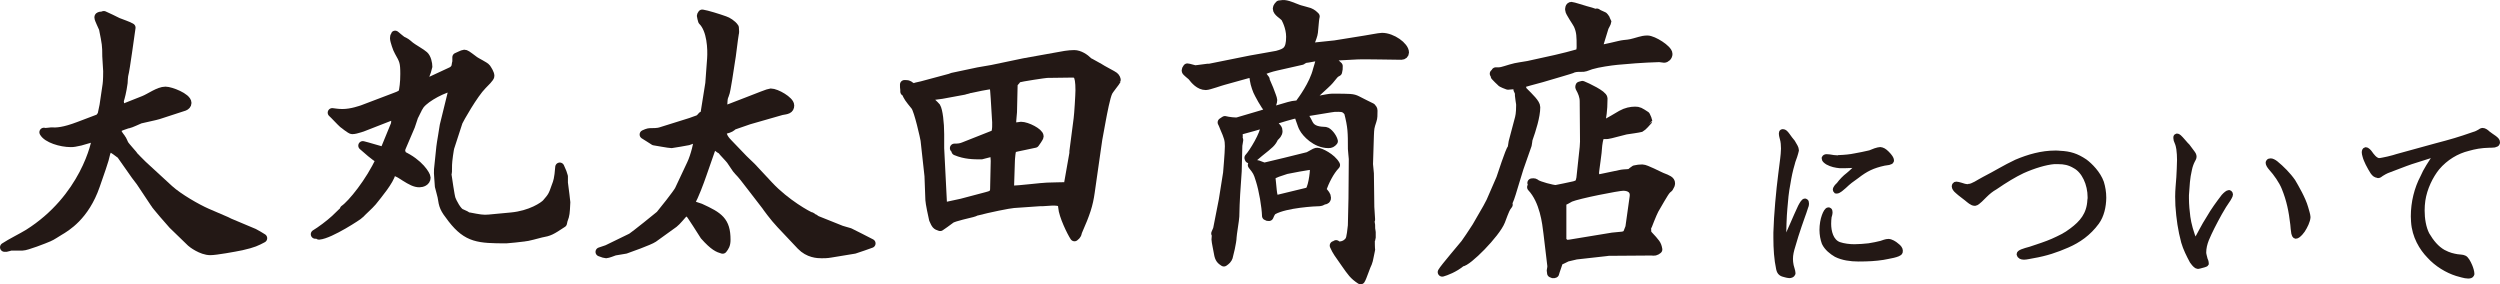 <?xml version="1.0" encoding="utf-8"?>
<!-- Generator: Adobe Illustrator 25.4.1, SVG Export Plug-In . SVG Version: 6.00 Build 0)  -->
<svg version="1.1" id="レイヤー_1" xmlns="http://www.w3.org/2000/svg" xmlns:xlink="http://www.w3.org/1999/xlink" x="0px"
	 y="0px" viewBox="0 0 642.69 73.07" style="enable-background:new 0 0 642.69 73.07;" xml:space="preserve">
<style type="text/css">
	.st0{fill:#231815;stroke:#231815;stroke-width:2.334;stroke-linecap:round;stroke-linejoin:round;}
	.st1{fill:#231815;stroke:#231815;stroke-width:1.174;stroke-miterlimit:10;}
</style>
<g>
	<g>
		<g>
			<path class="st0" d="M25.98,30.29l-0.08-0.31l0.31-0.31l0.54-2.57l0.78-5.29c0.16-0.93,0.16-3.27,0.16-3.5
				c0-0.62-0.23-3.27-0.23-3.81c0-2.88-0.08-3.27-0.86-7.16c-0.16-0.47-1.17-2.41-1.17-2.88c0-0.31,0.47-0.31,0.93-0.31L26.68,4
				c1.71,0.78,1.87,0.86,3.58,1.71c0.54,0.23,3.03,1.09,3.42,1.4c-0.31,1.87-1.4,10.5-1.87,12.21c-0.08,0.31-0.16,1.63-0.16,1.94
				c-0.31,2.26-0.7,3.73-1.01,4.67l0.08,0.54c-0.16,0.31-0.23,0.47-0.23,0.93c0,0.23,0,0.31-0.08,0.78h0.54l6.07-2.41
				c1.56-0.62,3.81-2.33,5.52-2.33c1.32,0,5.52,1.63,5.52,3.03c0,0.39-0.31,0.7-0.7,0.86l-6.69,2.18c-0.7,0.23-3.42,0.78-4.67,1.09
				c-0.39,0.16-2.57,1.17-3.03,1.24c-0.23,0-2.96,0.86-2.96,1.32c0,0.86,0.16,1.17,1.17,2.49c0.16,0.16,0.62,1.24,0.7,1.4
				c0.31,0.62,2.41,2.8,2.72,3.34c0.08,0.08,0.39,0.31,0.39,0.39l1.63,1.63l6.85,6.3c2.41,2.18,7.16,4.9,9.65,5.99l5.06,2.18
				l0.78,0.39l6.3,2.65c0.47,0.23,1.79,1.01,2.26,1.32c-1.63,0.86-2.33,1.24-5.44,1.95c-1.87,0.39-6.61,1.24-8.01,1.24
				c-2.26,0-4.74-1.94-4.9-2.1l-4.74-4.59c-0.39-0.39-4.43-5.06-4.59-5.45l-3.73-5.6l-1.24-1.63l-3.66-5.21
				c-0.16-0.23-2.57-2.02-2.96-2.02c-0.31,0-0.7,0.62-1.01,1.32c-0.31,1.4-0.54,2.18-1.17,4.04l-1.56,4.51
				c-2.72,7.86-7.55,10.66-9.26,11.67c-0.39,0.23-2.18,1.4-2.65,1.56c-1.24,0.54-5.83,2.33-6.85,2.33H2.8
				c-0.23,0-0.93,0.31-1.09,0.31H1.17c1.63-1.09,4.51-2.49,6.15-3.5c14.31-9.02,17.58-23.41,17.5-25.05
				c-1.01,0.39-3.73,1.09-4.12,1.24c-1.4,0.31-1.79,0.39-2.49,0.39c-2.57,0-6.07-1.09-6.92-2.65c0.47,0.16,1.48-0.08,1.79-0.08
				c1.56,0.08,3.34,0,7.23-1.48L25.98,30.29z"/>
			<path class="st0" d="M88.52,53.86c1.95-1.32,6.69-7.16,9.26-12.84c-1.63-1.01-3.27-2.49-4.51-3.58c0.78,0.16,5.06,1.48,5.37,1.48
				c0.54,0,0.54-0.62,0.54-0.93l2.49-6.07l0.23-2.64l-0.31-0.08l-1.09,0.62l-6.38,2.49c-0.54,0.23-2.57,1.01-3.58,1.01
				c-0.39,0-2.1-1.4-2.33-1.56c-0.47-0.39-2.33-2.41-2.8-2.8c0.78,0.08,1.4,0.23,2.64,0.23c2.41,0,4.82-0.93,5.13-1.01l8.4-3.19
				c1.32-0.47,1.56-0.7,2.02-1.09c0.23-1.09,0.47-2.57,0.47-4.9c0-3.03-0.23-3.5-1.56-5.83c-0.31-0.47-1.09-2.72-1.09-3.34
				c0-0.23,0.08-0.7,0.16-0.78c0.23,0.16,1.63,1.4,1.71,1.4c1.01,0.47,1.09,0.54,2.1,1.4c0.54,0.47,3.11,1.94,3.58,2.41
				c0.7,0.62,1.01,2.02,1.01,2.96c0,0.08-0.62,2.02-0.78,2.33c-0.08,0.31-0.16,1.71-0.23,1.94l1.24-0.39l5.68-2.64
				c0.39-0.16,1.4-0.7,1.4-1.95c0-0.08,0.16-0.54,0.16-0.7v-1.09c0.23-0.08,1.63-0.78,1.87-0.78c0.39,0,0.62,0.16,2.57,1.63
				c0.47,0.39,2.8,1.48,3.11,1.94c0.31,0.47,0.93,1.4,0.93,2.02c0,0.39-1.32,1.71-1.95,2.33c-2.26,2.26-5.99,8.87-6.22,9.49
				l-2.1,6.46c-0.16,0.39-0.62,3.66-0.62,4.59c0,1.79,0,1.95-0.16,2.33c0.16,1.01,0.78,5.6,1.09,6.46c0.23,0.7,1.56,3.34,2.57,3.66
				c0.31,0.16,2.02,0.93,2.1,0.93c2.41,0.47,3.58,0.7,5.06,0.54l5.76-0.54c4.98-0.47,8.32-2.72,9.02-3.5
				c1.4-1.63,1.63-1.87,2.49-4.43c0.39-1.01,0.7-1.79,0.93-4.9c0.54,1.17,0.78,1.79,0.93,2.41v1.63c0.23,1.63,0.62,4.9,0.62,4.98
				c0,0.62-0.16,3.11-0.31,3.5c-0.39,1.17-0.47,1.32-0.54,1.87c-2.96,1.95-3.34,2.18-5.52,2.57c-0.62,0.16-3.73,1.01-4.36,1.01
				c-0.39,0.08-4.36,0.47-4.51,0.47c-7.16,0-10.03-0.16-13.92-5.13c-2.18-2.8-2.26-3.27-2.64-5.68c-0.08-0.47-0.62-2.33-0.7-2.72
				c0-0.39-0.31-3.73-0.23-4.12l0.62-5.99c0.08-0.86,0.78-4.67,0.86-5.45l2.1-8.56c0.08-0.08,0.16-0.39,0.16-0.47
				c0-0.39-0.54-0.7-0.86-0.86c-2.88,0.78-7.31,3.34-8.01,5.13c-0.16,0.16-0.93,1.79-1.09,2.1c-0.23,0.31-0.78,2.33-0.93,2.64
				l-2.49,5.83l-0.16,1.17l0.31,0.23v0.39c4.59,2.1,6.3,5.21,6.3,5.76c0,1.01-1.09,1.32-1.71,1.32c-1.09,0-2.1-0.54-3.73-1.56
				c-1.94-1.32-2.41-1.32-3.03-1.4l-0.47,0.39c-0.54,2.1-3.35,5.45-4.9,7.39c-0.86,1.01-2.41,2.33-3.27,3.27
				c-0.16,0.23-7.55,5.13-10.42,5.37l-0.16-0.31l-0.78,0.08c1.32-0.78,3.73-2.57,5.06-3.81c0.39-0.31,2.02-2.02,2.41-2.26V53.86z"/>
			<path class="st0" d="M156.11,64.13l6.22-3.03c0.7-0.39,7.16-5.6,7.39-5.83c0.54-0.62,4.51-5.6,4.9-6.46l3.11-6.61
				c1.01-2.1,1.79-5.6,1.87-6.69c-0.86,0-1.09,0.08-2.8,0.7c-0.16,0-3.89,0.7-4.12,0.7c-0.7,0-3.89-0.62-4.51-0.7
				c-0.39-0.31-2.26-1.4-2.57-1.63c1.01-0.47,1.32-0.47,1.71-0.47c0.54,0,1.79,0,2.49-0.23l7.7-2.41c0.31-0.08,1.87-0.7,2.18-0.78
				c0.47-0.39,0.54-0.47,0.86-0.86c0.62-0.23,0.62-0.23,0.7-0.62l1.24-7.78l0.47-6.38c0.16-2.41,0-7.39-2.33-9.72
				c-0.08-0.31-0.31-1.09-0.31-1.24s0.16-0.31,0.23-0.47c1.09,0.16,4.12,1.09,5.83,1.71c0.54,0.16,1.87,0.93,2.41,1.79
				c0.08,0.93,0.08,1.24,0,1.48c-0.23,1.09-0.78,6.22-1.01,7.23c-0.23,1.32-1.09,7.62-1.48,8.4c-0.39,0.93-0.39,1.01-0.47,2.41
				c-0.47,0.7-0.54,0.93-0.62,2.02c1.48-0.23,12.21-4.75,12.91-4.75c1.48,0,4.9,2.02,4.9,3.19c0,1.01-0.7,1.09-2.1,1.32l-8.4,2.41
				l-4.04,1.4c-0.54,0.47-0.78,0.7-2.02,1.01c-0.23,0.08-0.86,0.23-0.86,0.47c0,1.4,0.86,2.41,1.63,3.19l3.89,4.05l2.1,2.02
				l4.43,4.75c4.36,4.67,10.11,7.78,10.66,7.93c0.39,0.08,0.47,0.16,0.62,0.54h0.39l0.54,0.39l6.22,2.49
				c0.16,0.08,2.02,0.62,2.33,0.7c0.31,0.16,4.67,2.33,5.52,2.8c-0.62,0.23-3.27,1.17-4.28,1.48l-6.15,1.01
				c-0.86,0.16-1.71,0.16-2.26,0.16c-1.01,0-3.35-0.08-5.29-2.1l-5.21-5.52c-1.71-1.79-3.66-4.51-3.81-4.75l-3.66-4.75
				c-1.63-2.1-2.41-3.19-3.58-4.36c-0.16-0.08-1.48-2.18-1.79-2.57c-0.31-0.47-2.1-2.26-2.33-2.64c-0.47-0.16-1.94-1.48-2.26-1.63
				c-0.23,0.47-1.01,2.72-1.17,3.19l-1.63,4.67c-0.78,2.26-2.02,5.52-2.96,7.23c-0.08,0.16-0.08,0.31-0.08,0.62l2.57,0.86
				c4.75,2.18,6.61,3.34,6.61,8.17c0,1.32-0.39,1.79-0.86,2.41c-1.09-0.31-2.18-0.7-4.67-3.5c-0.23-0.31-3.42-5.52-4.2-6.3
				c-0.39,0.16-1.24,0.47-1.4,0.7c-0.16,0.16-1.71,2.02-2.26,2.41l-5.29,3.81c-1.01,0.7-6.46,2.64-7.16,2.88
				c-0.39,0.08-2.41,0.39-2.8,0.47c-0.39,0.16-1.87,0.7-2.18,0.7c-0.23,0-0.78-0.16-1.56-0.47L156.11,64.13z"/>
			<path class="st0" d="M237.02,22.04l7.23-1.94l0.62-0.23l6.61-1.4l3.58-0.62l8.17-1.71l8.25-1.48c1.56-0.31,3.27-0.62,4.67-0.62
				c1.32,0,2.72,0.93,3.58,1.79c0.16,0.16,3.11,1.71,3.66,2.1c0.47,0.31,2.64,1.4,3.03,1.71c0.39,0.31,0.54,0.78,0.54,1.01
				c0,0.16-1.87,2.41-2.1,2.96c-0.62,1.24-1.4,5.44-1.71,7.08l-0.93,5.06c-0.16,0.93-0.54,3.89-0.86,5.99l-1.09,7.62
				c-0.47,3.34-1.17,5.44-3.19,10.03c-0.08,0.16-0.23,0.86-0.31,0.93c-0.16,0.16-0.31,0.39-0.54,0.54
				c-0.78-1.17-2.88-5.45-3.03-7.62c-0.08-1.24-0.47-1.56-2.64-1.56c-0.39,0-2.18,0.16-2.49,0.16c-0.78,0-0.86,0-1.87,0.08
				l-5.6,0.39c-1.24,0.08-6.53,1.17-9.49,1.95c-0.16,0-0.93,0.39-1.09,0.39c-0.54,0.16-4.9,1.09-5.6,1.63
				c-0.93,0.7-2.33,1.71-2.72,1.95c-1.01-0.31-1.09-0.47-1.71-1.87c-0.16-0.54-0.93-4.43-0.93-4.9l-0.23-6.22l-1.01-9.18
				c-0.08-0.62-1.63-7.62-2.49-8.79c-1.71-2.1-1.87-2.33-2.41-3.58l-0.31-0.16v-0.47c-0.08-0.54-0.08-0.7-0.08-1.32
				c0.23,0,0.86,0,1.09,0.16c0.08,0.08,1.01,0.7,1.09,0.7s0.39-0.08,0.86-0.23L237.02,22.04z M242.55,53.24l4.67-1.01l6.46-1.71
				c1.32-0.31,2.02-0.7,2.02-1.94l0.16-7.23l-0.08-1.24c-0.31-0.54-0.31-0.7-0.31-1.09c-0.08,0-2.96,0.78-3.03,0.78
				c-2.18,0-4.28,0-6.69-1.01c0-0.39,0-0.47-0.39-0.7c1.09,0,1.63-0.08,2.41-0.39l7.86-3.11c0.78-0.31,0.62-3.34,0.54-4.12
				l-0.31-5.13c-0.23-3.42-0.23-3.58-1.01-3.58c-0.62,0-4.59,0.78-5.44,1.01c-0.23,0-1.24,0.39-1.4,0.39l-5.91,1.09
				c-0.93,0.16-3.34,0.47-4.2,0.39l-0.23,0.23c0.7,0.39,2.8,2.41,2.96,2.64c0.54,0.86,0.93,4.05,0.93,7v3.58
				c0,0.62,0.7,13.3,0.7,13.85v1.24L242.55,53.24z M274.6,47.79l1.48-8.4v-0.47l1.09-8.4c0.16-1.09,0.47-6.22,0.47-7.31
				c0-4.51-0.86-4.43-2.26-4.43l-6.15,0.08c-0.54,0-6.69,0.93-7.7,1.24c-0.23,0.39-0.54,0.78-0.78,1.01
				c-0.31,0.23-0.31,0.54-0.31,0.78l-0.16,6.92c-0.08,0.62-0.31,3.5-0.23,4.05c0.39-0.08,2.1-0.39,2.41-0.39
				c1.56,0,4.67,1.63,4.67,2.57c0,0.31-0.93,1.56-1.09,1.79c-0.54,0.16-5.06,1.01-5.68,1.24c-0.47,0.16-0.62,3.11-0.62,3.27
				l-0.23,7.08c0.23,0.16,0.54,0.47,0.78,0.47c1.4,0,7.93-0.78,8.87-0.78c0.86,0,4.36-0.16,5.13-0.08L274.6,47.79z"/>
			<path class="st0" d="M321.46,15.43c0.86-0.16,6.69-1.17,6.92-1.24c2.26-0.62,3.42-1.17,3.42-4.74c0-2.49-1.24-4.82-1.48-5.06
				c-0.54-0.62-1.95-1.32-1.95-2.18c0-0.39,0.47-0.86,0.54-0.93c1.4-0.23,1.71-0.16,4.67,1.01c0.47,0.23,2.57,0.7,2.96,0.86
				c0.78,0.31,1.17,0.7,1.56,1.09c-0.16,0.54-0.16,0.93-0.47,4.2c0,0.23-0.54,1.94-0.78,2.26c-0.39,0.86-0.54,1.01-0.54,1.24
				c0,0.08,0.08,0.23,0.16,0.31l6.69-0.7l7.7-1.24c0.7-0.08,3.73-0.7,4.43-0.7c2.57,0,5.76,2.33,5.76,3.89c0,0.39-0.31,0.7-0.78,0.7
				l-5.6-0.08c-0.62,0-4.98-0.08-5.91,0l-7.31,0.39c-0.08,0-0.23,0.16,0.08,0.39c1.4,1.09,2.02,1.63,2.49,2.1
				c0,0.7,0,0.86-0.16,1.48c-0.86,0.39-0.93,0.7-2.18,2.18c-0.47,0.62-5.76,5.29-6.15,5.76c1.09-0.08,5.83-1.17,6.85-1.17
				c4.82,0,5.37,0,6.46,0.54c0.54,0.31,3.58,1.79,3.73,1.87c0.23,0.23,0.39,0.47,0.39,0.78c0,1.09,0,1.87-0.23,2.49
				c-0.62,1.87-0.62,2.02-0.7,3.97l-0.23,7.31l0.23,2.41l0.08,6.3c0,1.71,0,2.57,0.23,5.52l-0.23,0.31
				c0.08,0.31,0.23,0.78,0.23,1.01c0,0.86,0,1.17,0.16,1.94v1.4c0,0.16-0.23,0.78-0.23,0.86c0,0.23,0,1.87,0.08,2.18
				c-0.16,0.54-0.54,2.96-0.78,3.42c-0.39,0.62-1.4,3.81-1.79,4.36c-1.79-1.17-2.33-2.02-3.81-4.12c-1.95-2.8-2.26-3.11-2.96-4.67
				l0.31,0.08l0.16-0.31l0.54,0.39c0.93-0.08,1.63-0.16,2.41-0.86c0.78-0.7,0.86-1.09,1.24-4.43l0.16-7l0.08-10.11
				c0-0.39-0.23-2.18-0.23-2.57c0-4.28,0-5.68-1.01-9.57c-0.78-0.86-1.17-1.17-2.57-1.17c-1.01,0-1.17,0-2.1,0.16l-7.16,1.17
				l-0.16,0.23c1.01,1.32,1.09,1.48,1.71,2.72c0.86,1.71,2.72,1.87,4.36,1.94c0.62,0.08,1.79,1.48,2.02,2.49
				c-0.39,0.47-0.7,0.62-1.24,0.62c-3.27,0-5.76-2.8-6.38-3.97c-0.39-0.54-1.17-3.34-1.48-3.81c-1.32,0.23-5.21,1.4-6.92,1.95v0.31
				c1.63,1.56,1.79,1.71,1.79,2.33s-0.47,1.09-1.01,1.56c-0.62,1.4-1.09,1.71-3.81,3.89c-0.31,0.23-1.56,1.4-2.02,1.63h-0.54
				l-0.08-0.23c1.17-1.24,4.12-6.15,4.12-8.01c0-0.23-0.23-0.54-0.39-0.78c-0.47,0.16-4.82,1.4-5.52,1.56c-0.86,0-0.93,0-1.24,0.31
				c0.31,0.93,0.31,1.17,0.23,1.87l0.16,0.47l-0.23,1.4l-0.16,6.61l-0.39,5.76c-0.08,0.62-0.23,5.13-0.23,5.91
				c0,0.62-0.7,4.67-0.7,5.37c0,1.01-0.86,4.75-0.93,4.9c-0.23,0.7-0.62,1.01-1.17,1.4c-0.7-0.47-1.17-0.78-1.4-2.26
				c-0.08-0.54-0.62-3.03-0.62-3.5c0-0.47,0.08-0.86,0.16-1.4l-0.23-0.16l0.47-1.09l1.48-7.55l1.09-6.85c0-0.08,0.47-5.21,0.47-6.92
				s-0.23-2.41-1.32-4.9c-0.08-0.23-0.39-1.01-0.54-1.24l0.7-0.47c0.86,0.23,2.8,0.47,3.35,0.31l6.07-1.79
				c1.4-0.39,7.47-2.49,8.71-2.49c0.47,0,0.78-0.16,2.1-0.54l-0.78-0.16c0.23-0.31,3.42-4.51,4.36-8.4
				c0.08-0.31,0.62-1.94,0.62-2.26c0-0.47-0.16-1.17-0.62-1.17c-0.31,0-2.41,0.47-3.27,0.54c-0.16,0.08-0.7,0.39-0.78,0.47
				l-6.53,1.48c-1.48,0.31-2.96,0.86-4.36,1.4c0.23,0.39,0.31,0.54,1.48,2.02c0,0.08,1.94,4.82,1.94,5.29
				c0,0.54-0.31,1.17-0.54,1.95l-0.62,0.16c-0.62-0.31-2.57-4.05-2.72-4.43c-0.47-1.17-0.93-2.57-0.93-3.97l-0.39-0.62l-1.24,0.16
				l-6.15,1.71c-0.7,0.16-3.89,1.32-4.59,1.32c-1.63,0-2.8-1.4-3.58-2.41c-0.23-0.23-1.48-1.17-1.48-1.4c0-0.23,0.08-0.39,0.31-0.7
				c0.31,0,1.71,0.47,2.02,0.47c0.54,0,2.88-0.39,3.11-0.39h0.54L321.46,15.43z M330.33,41.72c0.62-0.16,6.07-1.56,6.15-1.56
				c1.63-0.93,1.79-1.01,2.18-1.01c0.7,0,3.66,1.4,4.67,3.27c-1.56,1.63-2.8,4.2-3.58,6.38l0.08,0.16c0.78,0.86,1.17,1.32,1.17,1.87
				c0,0.39-0.08,0.54-0.78,0.62c-0.16,0.08-0.7,0.39-0.93,0.39c-1.09,0-8.71,0.39-11.98,2.18c-0.54,0.31-0.78,0.93-1.09,1.63
				c-0.31,0-0.39,0-0.62-0.16c-0.08-2.41-0.78-6.61-1.63-9.26c-0.62-2.02-0.78-2.26-2.02-3.81c0.08,0,0.62-0.16,0.93-0.16
				c0.39,0,1.94,0.78,2.26,0.7L330.33,41.72z M336.32,49.35c1.09-0.23,1.63-5.06,1.63-6.15c0-0.47-0.08-0.54-0.23-0.78
				c-1.24,0-6.77,1.09-7.08,1.17c-2.18,0.7-2.49,0.78-3.97,1.56c0.08,0.47,0.31,3.19,0.39,3.81c0.23,2.18,0.62,2.49,1.56,2.26
				L336.32,49.35z"/>
			<path class="st0" d="M382.37,53.47l0.86-1.63l2.57-5.91c0.31-0.78,2.26-7.08,2.96-7.93l0.23-1.48l1.63-6.15
				c0.31-1.09,0.31-2.96,0.31-3.42c0-0.39-0.31-1.94-0.31-2.33c0-0.78,0-0.86-0.39-1.63v-1.32c-0.39,0-2.18,0.23-2.57,0.23
				c-0.23-0.08-1.71-0.62-1.79-0.86c-0.31-0.23-1.09-1.09-1.48-1.48l0.23-0.39l-0.47-0.23h0.39v-0.47c1.32,0.08,1.56-0.08,3.89-0.78
				c1.48-0.47,3.27-0.62,4.43-0.86l7.08-1.56c2.1-0.47,3.81-0.93,6.07-1.56c0.47-0.39,0.47-1.56,0.47-1.71c0-2.57,0-3.89-0.78-5.6
				c-0.31-0.7-2.18-3.27-2.18-3.89c0-0.23,0-0.86,0.47-0.86c0.23,0,3.19,0.93,3.5,1.01c0.47,0.08,2.41,0.7,2.8,0.86l0.23-0.16
				c0.39,0.31,0.54,0.31,1.71,0.86c0.08,0,0.86,1.17,0.86,1.24c0,0.31-0.62,1.32-0.7,1.56c-0.16,0.39-0.7,2.41-0.86,2.8
				c-0.08,0.39-0.62,1.87-0.62,2.1c0,0.08,0.23,0.62,0.23,0.78c1.01,0.08,5.37-1.17,6.3-1.24c1.71-0.16,1.94-0.23,4.12-0.86
				c0.54-0.16,1.24-0.31,1.94-0.31c1.48,0,5.29,2.41,5.29,3.58c0,0.62-0.54,1.09-1.01,1.09c-0.08,0-1.09-0.16-1.24-0.16
				c-1.01,0-5.29,0.23-6.15,0.31l-4.67,0.39c-1.63,0.16-4.9,0.62-6.69,1.17c-0.31,0.08-1.63,0.62-1.87,0.62c-1.24,0-2.1,0-2.72,0.23
				c-0.23,0.16-1.87,0.62-2.88,0.93l-5.29,1.56c-0.93,0.23-5.45,1.48-5.83,1.63l0.47,0.23c0.47,1.32,0.47,1.48,0.62,1.56
				c1.71,1.71,3.27,3.19,3.27,4.12c0,2.33-1.09,5.76-1.95,8.17c-0.08,0.23-0.16,1.24-0.23,1.48l-2.1,5.99
				c-0.31,0.86-1.56,5.21-2.02,6.61c-0.16,0.62-0.54,1.56-0.78,2.1c-0.16,0.23-0.08,0.62,0,0.7c-0.62,0.78-0.78,1.09-1.94,4.2
				c-1.24,3.19-8.64,10.66-10.11,10.58c-1.87,1.56-4.05,2.33-4.9,2.57c0.54-1.01,5.52-6.77,5.91-7.31c1.87-2.64,2.72-4.12,2.96-4.43
				L382.37,53.47z M406.41,45.85l0.86-8.01l0.08-1.4l-0.08-10.42c0-1.24-0.47-2.41-1.09-3.5c-0.08-0.08-0.08-0.23,0-0.39l0.62-0.16
				c1.17,0.47,5.29,2.41,5.29,3.34c0,3.27-0.39,4.98-0.54,5.91c0.16,0.47,0.16,0.54,0.16,1.01c1.32-0.47,1.71-0.7,5.13-2.72
				c1.24-0.7,2.49-0.93,3.5-0.93c0.93,0,1.17,0.16,2.72,1.17c0.08,0.23,0.54,1.17,0.54,1.24s-1.56,1.71-1.79,1.79
				c-0.54,0.16-3.27,0.54-3.81,0.62c-0.47,0.08-4.43,1.17-4.67,1.17c-0.16,0-1.79,0-1.94,0.16c-0.39,0.39-0.7,2.72-0.7,3.11
				c0,1.01-0.78,6.07-0.78,6.53c0,0.16,0.08,1.24,0.16,1.71c0.31,0,1.01-0.08,1.71-0.23l5.21-1.09c0.31-0.08,1.95-0.08,2.18-0.23
				c0.16-0.16,0.93-0.78,1.09-0.86c0.62-0.16,1.32-0.23,1.95-0.23c0.86,0,4.2,1.79,4.98,2.1c1.63,0.62,2.26,0.93,2.26,1.56
				c0,0.31-0.08,0.54-0.47,1.17c-0.86,0.62-1.09,1.09-3.66,5.52c-0.47,0.78-2.02,4.75-2.02,4.9c0,0.54,0,1.32,0.31,1.63
				c2.1,2.26,2.33,2.49,2.57,3.81c-0.62,0.47-0.78,0.47-1.63,0.39l-11.05,0.08l-0.62,0.08l-7.7,0.86c0,0-2.41,0.62-2.49,0.62
				c-0.31,0.16-1.71,0.86-2.02,0.93c-0.08,0.54-0.93,2.72-1.01,3.19c-0.39,0.16-0.47,0.08-0.78-0.08c0-0.08-0.08-0.47-0.08-0.62
				c0.08-0.47,0.16-0.86,0.16-1.17l-1.01-8.48c-0.31-2.57-0.93-8.32-4.2-11.82c0.16-0.23,0.23-0.39,0.23-0.54
				c0-0.16-0.08-0.39-0.16-0.54c0.62-0.08,0.7,0,1.01,0.23c0.7,0.54,4.28,1.48,5.13,1.48c0,0,4.36-0.86,4.82-1.01
				c0.62-0.16,0.93-0.39,1.32-0.62L406.41,45.85z M414.65,60.94c0.39-0.08,2.41-0.16,2.8-0.31c0.31-0.08,0.78-0.31,0.86-0.39
				l0.7-1.79l1.09-7.78c0.31-2.02-1.17-2.8-2.8-2.8c-1.32,0-11.59,2.02-13.61,2.88c-0.31,0.23-1.87,1.01-2.18,1.09v10.11
				c0.86,0.78,1.01,1.01,2.26,0.78L414.65,60.94z"/>
		</g>
	</g>
	<g>
		<g>
			<g>
				<g>
					<path class="st1" d="M464.19,53.44c-0.53,1.72-1.01,2.78-1.6,4.62c-0.59,1.72-1.13,3.43-1.6,5.09
						c-0.41,1.3-0.65,2.31-0.65,3.44c0,0.53,0.06,1.07,0.18,1.66c0.06,0.41,0.47,1.42,0.47,1.95c0,0.12,0,0.18-0.06,0.24
						c-0.12,0.3-0.53,0.47-0.95,0.47c-0.3,0-0.65-0.12-0.95-0.18c-1.12-0.24-1.6-0.53-1.84-1.6c-0.53-2.43-0.71-5.21-0.71-7.99
						c0-0.47,0-0.89,0-1.36c0.12-4.56,0.71-10.84,1.24-14.92c0.47-3.97,0.65-4.62,0.71-6.57c0-0.06,0-0.12,0-0.18
						c0-0.71-0.06-1.72-0.3-2.49c-0.06-0.24-0.24-0.83-0.24-1.3c0-0.18,0.06-0.41,0.18-0.47c0.06-0.06,0.24-0.06,0.3-0.06
						c0.36,0,0.71,0.3,1.18,0.95s0.83,1.18,1.36,1.78c0.53,0.89,0.95,1.54,0.95,2.07c0,0.06,0,0.06,0,0.12
						c-0.06,0.36-0.24,0.83-0.42,1.48c-0.18,0.59-0.47,1.18-0.59,1.78c-0.59,2.01-0.83,3.2-1.18,5.33
						c-0.41,2.07-0.59,4.03-0.77,6.34c-0.18,1.9-0.3,5.21-0.3,8.82c0,0.12,0,0.18,0,0.3c1.01-2.43,1.6-3.91,2.19-5.15
						c0.65-1.6,1.36-3.02,2.01-4.5c0.42-0.77,0.83-1.48,1.18-1.48c0.12,0,0.18,0,0.24,0.06c0.18,0.06,0.24,0.35,0.24,0.59
						C464.48,52.61,464.37,53.09,464.19,53.44z M488.53,64.87c-0.3,0.71-3.02,1.07-4.44,1.36c-1.89,0.3-3.79,0.41-6.28,0.41h-0.06
						c-2.01,0-4.09-0.3-5.75-1.13c-1.12-0.65-2.43-1.66-3.08-3.02c-0.36-0.95-0.59-2.19-0.59-3.38c0-1.3,0.24-2.67,0.59-3.61
						c0.3-0.83,0.71-1.6,1.12-1.6c0.12,0,0.18,0,0.24,0.06c0.18,0.06,0.24,0.35,0.24,0.59c0,0.47-0.18,1.01-0.24,1.18
						c-0.06,0.47-0.12,1.12-0.12,1.78c0,2.01,0.59,4.5,2.61,5.27c1.18,0.41,2.67,0.59,3.97,0.59c1.24,0,2.43-0.12,3.67-0.24
						c1.12-0.18,2.31-0.41,3.2-0.65c0.53-0.18,1.24-0.47,1.84-0.47c0,0,0,0,0.06,0c0.59,0,1.54,0.53,2.13,1.07
						c0.59,0.41,0.95,0.95,0.95,1.36C488.59,64.63,488.53,64.75,488.53,64.87z M486.28,41.42c-0.06,0.18-0.3,0.3-0.71,0.41
						c-0.47,0.06-0.95,0.12-1.18,0.18c-2.96,0.65-4.68,1.48-7.05,3.32c-1.36,0.95-2.01,1.42-3.26,2.61
						c-0.47,0.41-1.36,1.24-1.9,1.24c-0.06,0-0.18-0.06-0.24-0.06c-0.12-0.12-0.18-0.24-0.18-0.36c0-0.41,0.53-1.01,0.89-1.3
						c0.65-0.89,1.54-1.84,2.49-2.55c0.95-0.77,1.36-1.3,2.9-2.55c-1.6,0.24-2.78,0.3-3.97,0.3c-0.3,0-0.71,0-1.07,0
						c-1.12-0.12-2.13-0.3-3.2-0.89c-0.47-0.3-0.89-0.65-0.89-0.95c0-0.12,0-0.18,0-0.24c0.12-0.24,0.36-0.36,0.65-0.36
						c0.24,0,0.47,0.06,0.77,0.06c0.71,0.12,1.42,0.24,2.07,0.24c0.12,0,0.18,0,0.24-0.06c1.54-0.06,2.96-0.18,4.32-0.47
						c1.01-0.18,2.49-0.47,3.73-0.77c0.24-0.06,0.71-0.3,1.36-0.53c0.53-0.18,1.07-0.3,1.3-0.3c0.59,0.06,1.07,0.3,1.78,1.01
						c0.77,0.77,1.18,1.42,1.18,1.78C486.34,41.24,486.28,41.36,486.28,41.42z"/>
					<path class="st1" d="M539.08,57.17c-2.13,2.9-4.74,4.68-7.58,5.92c-2.84,1.24-5.45,2.13-8.88,2.72
						c-0.77,0.12-1.66,0.36-2.31,0.36c-0.65,0-1.18-0.24-1.24-0.71c-0.06-0.06-0.06-0.06-0.06-0.12c0-0.53,1.24-0.89,2.96-1.36
						c1.96-0.65,4.15-1.36,5.75-2.07c1.83-0.83,3.26-1.48,4.86-2.72c2.55-1.9,4.44-4.03,4.62-7.76c0.06-0.24,0.06-0.53,0.06-0.71
						c0-3.43-1.54-6.75-3.85-7.99c-1.48-0.89-2.78-1.12-4.26-1.12c-0.36,0-0.71,0-1.12,0c-2.13,0.18-5.15,1.07-8.05,2.37
						c-2.13,1.01-4.38,2.37-7.05,4.2c-0.95,0.53-1.83,1.24-2.66,2.07c-0.53,0.47-1.78,1.95-2.49,2.07c-0.06,0-0.12,0-0.18,0
						c-0.65,0-1.42-0.71-2.07-1.24c-0.71-0.59-1.54-1.13-2.31-1.84c-0.59-0.47-0.89-0.95-0.89-1.36c0-0.12,0.06-0.24,0.12-0.36
						c0.12-0.18,0.24-0.24,0.47-0.24c0.3,0,0.65,0.12,1.12,0.24c0.65,0.24,1.3,0.41,1.84,0.41c0.12,0,0.18,0,0.24-0.06
						c0.47,0,1.12-0.3,1.78-0.65c0.65-0.41,1.48-0.83,2.19-1.24c3.02-1.54,5.21-2.96,8.23-4.38c3.2-1.36,6.57-2.31,10.01-2.31
						c0.42,0,0.83,0,1.24,0.06c2.55,0.12,4.26,0.65,6.46,2.13c1.36,1.01,3.43,3.08,4.26,5.45c0.36,1.18,0.59,2.49,0.59,3.91
						C540.86,53.09,540.33,55.46,539.08,57.17z"/>
					<path class="st1" d="M572.92,51.19c-1.6,2.25-2.96,4.86-4.15,7.17c-1.01,2.13-2.19,4.15-2.19,6.57c0,0.47,0.24,1.12,0.35,1.66
						c0.12,0.18,0.3,0.77,0.3,1.07c0,0.06,0,0.12,0,0.18c-0.12,0.24-1.01,0.41-1.42,0.53c-0.3,0.06-0.53,0.18-0.77,0.18
						c-0.18,0-0.3-0.12-0.47-0.18c-0.36-0.24-0.89-0.89-1.07-1.18c-0.83-1.54-1.72-3.32-2.19-4.97c-0.83-3.14-1.24-5.92-1.48-9.36
						c0-0.83-0.06-1.66-0.06-2.31c0-1.72,0.18-3.2,0.3-4.97c0.06-1.54,0.18-2.96,0.18-4.5c0-0.89-0.06-1.9-0.18-2.78
						c-0.06-0.47-0.24-1.24-0.47-1.72c-0.18-0.36-0.3-0.77-0.3-1.12c0-0.24,0-0.41,0.18-0.47c0.06-0.06,0.12-0.06,0.18-0.06
						c0.41,0,0.77,0.47,1.07,0.77c0.59,0.59,1.07,1.3,1.66,1.84c0.47,0.65,0.95,1.24,1.24,1.66c0.3,0.41,0.47,0.65,0.47,1.13
						c0,0.3-0.3,0.77-0.42,1.01c-0.3,0.59-0.59,1.36-0.77,2.25c-0.53,2.25-0.59,4.03-0.77,6.57c0,0.3,0,0.59,0,0.83
						c0,1.6,0.18,3.44,0.36,4.8c0.24,1.72,0.83,4.03,1.84,6.4c1.01-1.78,2.07-4.03,3.49-6.22c1.12-1.95,2.43-3.73,3.79-5.51
						c0.47-0.53,1.07-1.01,1.36-1.01c0.12,0,0.18,0,0.24,0.06c0.18,0.18,0.24,0.3,0.24,0.47C573.45,50.42,573.03,50.9,572.92,51.19z
						 M591.98,59.25c-0.83,1.18-1.48,1.54-1.78,1.54c-0.36-0.06-0.41-0.3-0.59-0.89c-0.12-0.59-0.18-1.6-0.24-2.19
						c-0.41-3.49-0.95-6.22-2.25-9.42c-0.65-1.6-2.07-3.67-3.32-5.03c-0.47-0.53-0.77-1.07-0.77-1.42c0-0.12,0.06-0.24,0.12-0.3
						c0.12-0.18,0.3-0.24,0.59-0.24c0.36,0,0.83,0.24,1.3,0.59c1.6,1.3,3.32,3.02,4.5,4.74c0.83,1.42,2.61,4.44,3.26,6.75
						c0.18,0.59,0.59,1.95,0.59,2.43C593.35,56.82,592.64,58.24,591.98,59.25z"/>
					<path class="st1" d="M642.04,36.86c-0.06,0.24-0.36,0.36-0.77,0.47c-0.47,0.06-0.89,0.06-1.3,0.06
						c-2.25,0.06-3.79,0.36-5.45,0.83c-2.9,0.71-5.74,2.37-7.94,4.97c-1.66,2.07-3.2,5.15-3.67,8.35c-0.12,0.83-0.18,1.72-0.18,2.61
						c0,2.07,0.36,4.38,1.24,6.1c1.18,2.01,2.49,3.55,4.15,4.5c1.54,0.83,2.61,1.01,3.55,1.18c0.65,0.12,1.36,0.06,1.84,0.3
						c0.53,0.18,1.07,1.18,1.48,2.13c0.3,0.71,0.53,1.54,0.53,2.01c0,0.12,0,0.18-0.06,0.24c-0.12,0.3-0.47,0.41-0.95,0.41
						c-0.95,0-2.19-0.47-2.96-0.65c-2.43-0.77-5.15-2.37-7.11-4.56c-1.9-1.95-3.79-5.03-4.03-8.82c0-0.47-0.06-0.95-0.06-1.36
						c0-3.61,0.89-7.17,2.43-10.07c0.77-1.84,2.01-3.67,3.55-5.98c-2.67,0.89-4.56,1.42-6.51,2.07c-1.6,0.53-4.21,1.6-6.16,2.31
						c-0.47,0.18-0.89,0.47-1.42,0.77c-0.3,0.24-0.59,0.47-0.89,0.47c-0.06,0-0.06,0-0.12-0.06c-0.53-0.06-0.89-0.3-1.3-0.89
						c-0.47-0.77-0.77-1.24-1.24-2.19c-0.3-0.65-0.59-1.24-0.77-1.95c-0.12-0.41-0.18-0.71-0.18-0.95c0-0.35,0.12-0.65,0.36-0.71
						c0.06,0,0.12,0,0.12,0c0.36,0,0.83,0.53,1.01,0.77c0.53,0.77,1.36,1.9,2.31,2.01h0.06c0.41,0,1.42-0.24,2.25-0.41
						c1.07-0.24,2.01-0.53,2.37-0.65c3.2-0.89,6.99-1.9,9.89-2.72c4.26-1.12,5.92-1.6,9.83-2.96c0.71-0.18,1.12-0.47,1.48-0.65
						c0.24-0.18,0.53-0.36,0.77-0.36c0.06,0,0.06,0,0.06,0c0.42,0,0.95,0.36,1.36,0.77c0.53,0.41,1.07,0.77,1.66,1.18
						c0.53,0.41,0.83,0.71,0.83,1.12C642.1,36.68,642.1,36.74,642.04,36.86z"/>
				</g>
			</g>
		</g>
	</g>
</g>
</svg>
